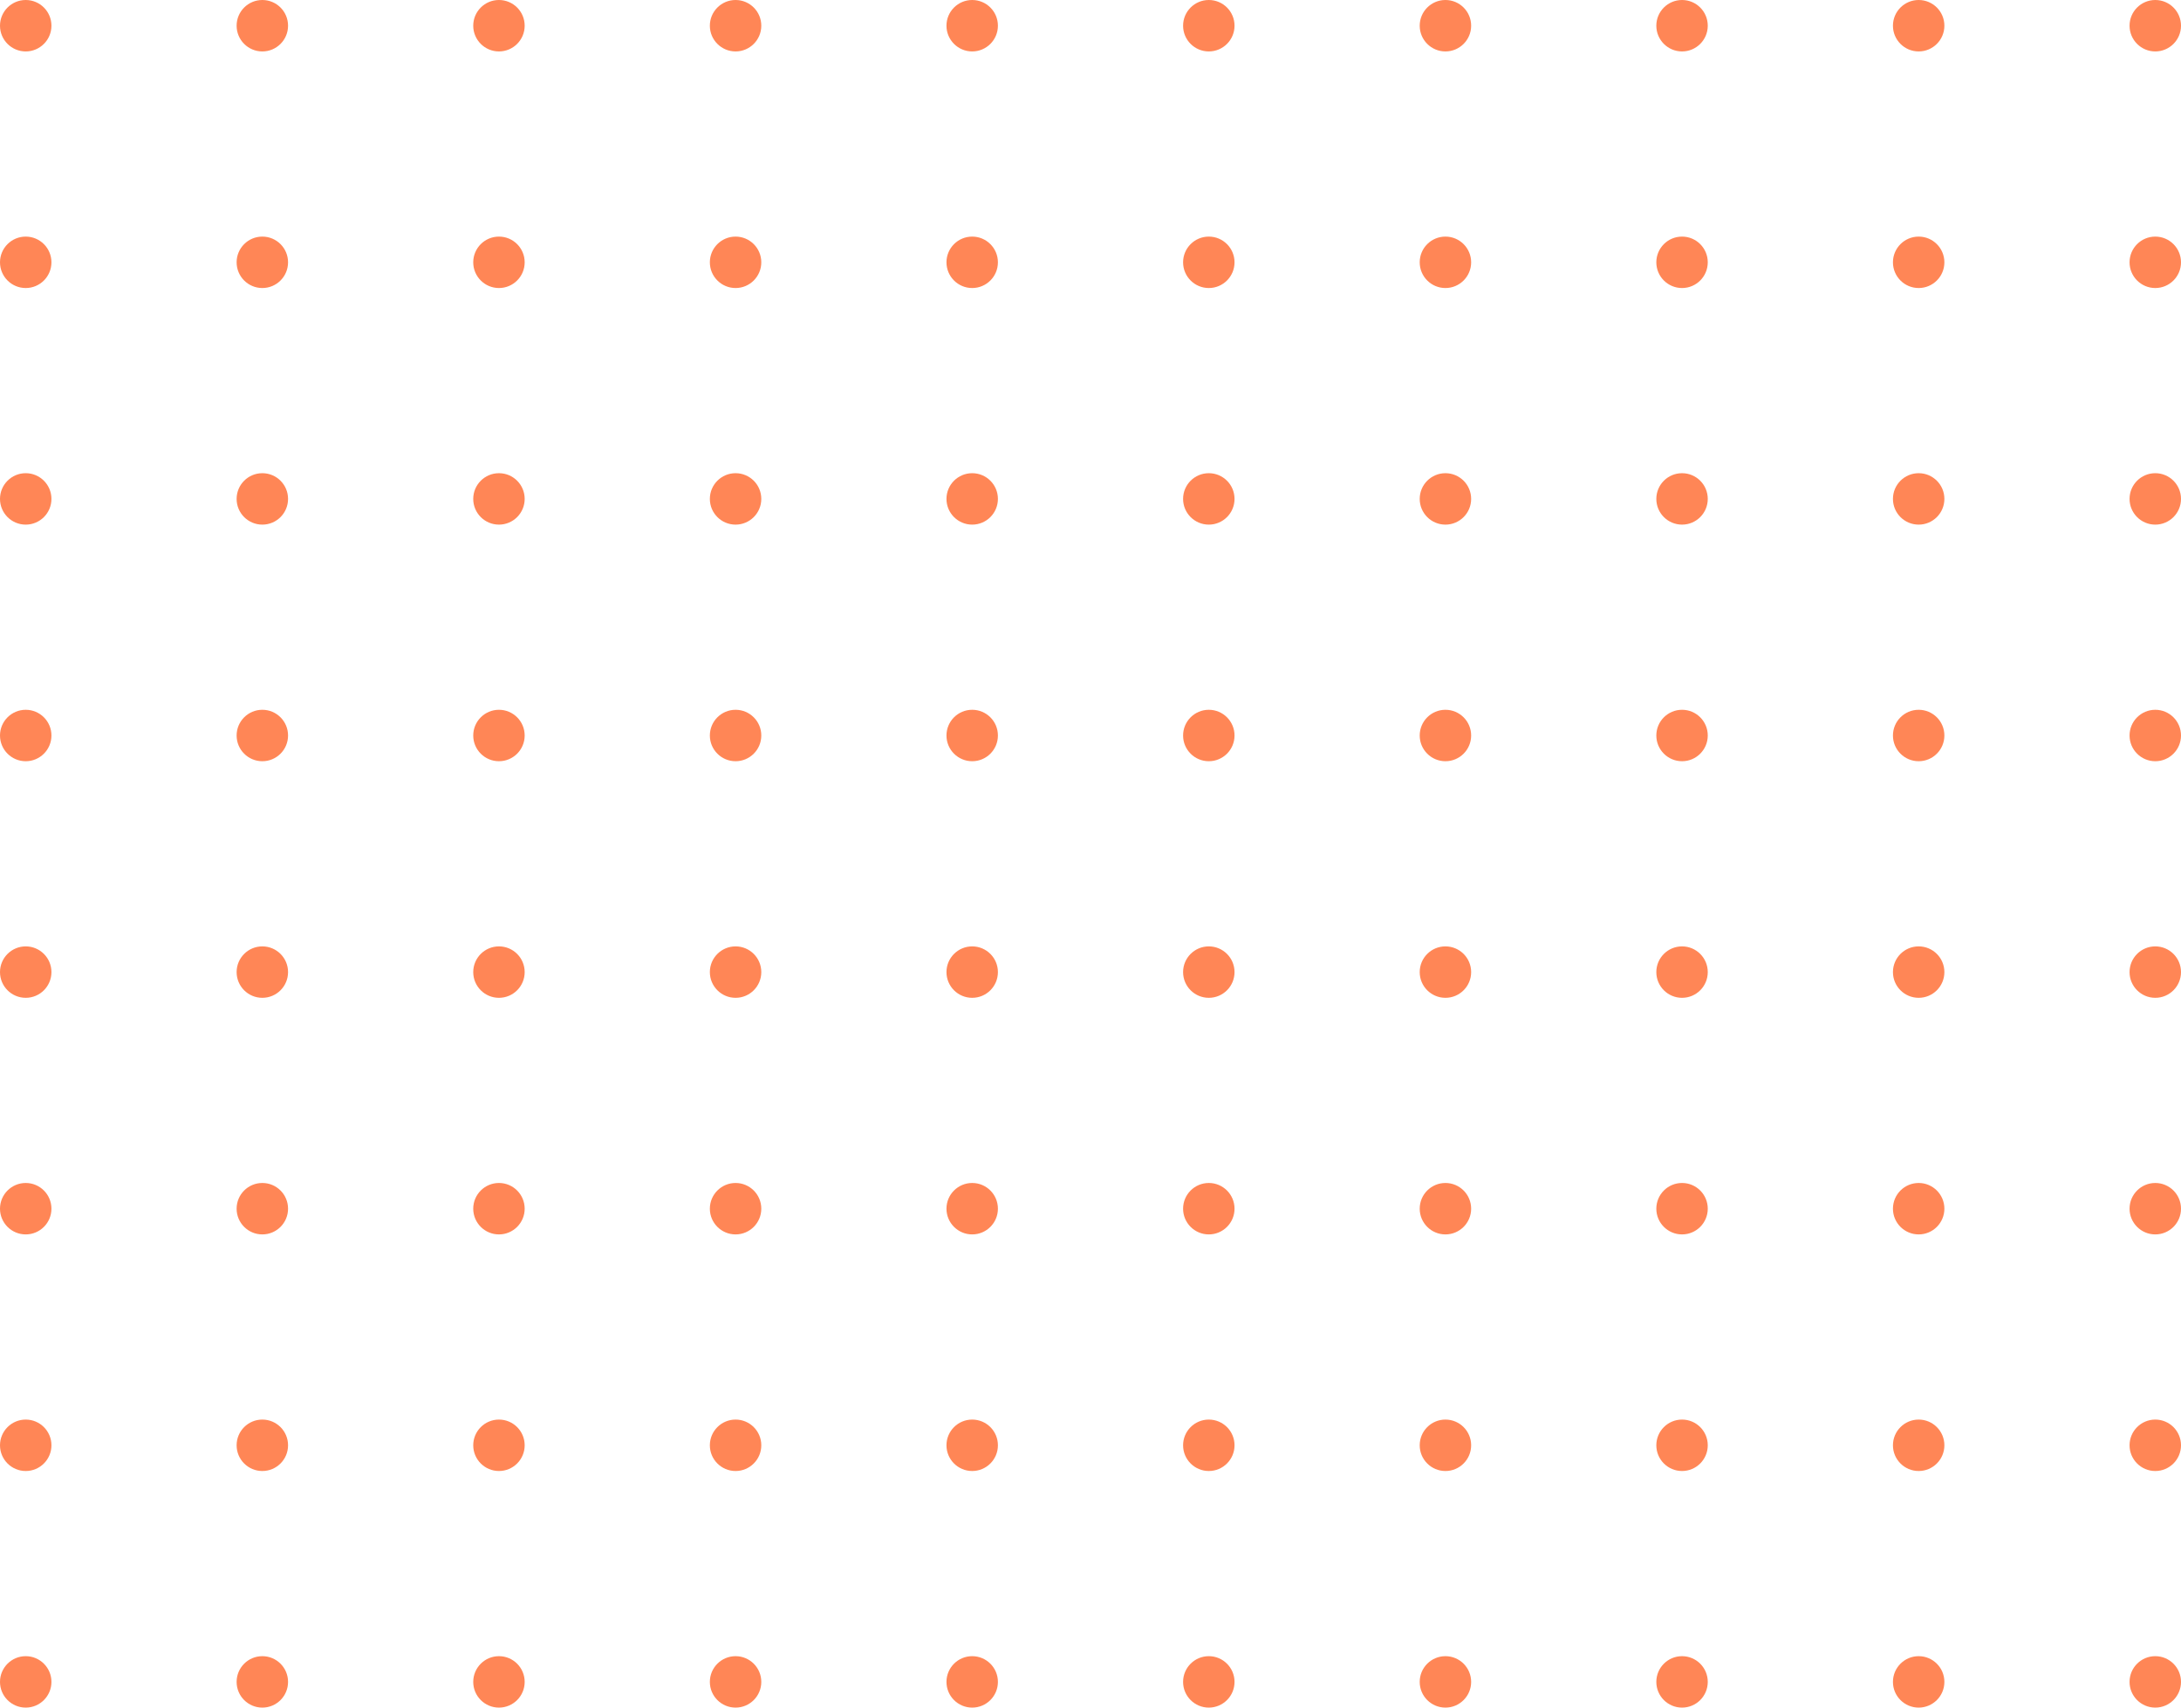 <svg height="166" viewBox="0 0 212 166" width="212" xmlns="http://www.w3.org/2000/svg"><g fill="#ff8656"><circle cx="2.5" cy="2.5" r="2.5"/><circle cx="25.5" cy="2.5" r="2.5"/><circle cx="48.5" cy="2.5" r="2.5"/><circle cx="71.5" cy="2.5" r="2.5"/><circle cx="94.5" cy="2.5" r="2.5"/><circle cx="117.5" cy="2.5" r="2.5"/><circle cx="140.5" cy="2.5" r="2.5"/><circle cx="163.5" cy="2.5" r="2.5"/><circle cx="186.5" cy="2.5" r="2.5"/><circle cx="209.5" cy="2.5" r="2.5"/><circle cx="2.5" cy="25.5" r="2.5"/><circle cx="25.5" cy="25.5" r="2.5"/><circle cx="48.5" cy="25.5" r="2.5"/><circle cx="71.5" cy="25.5" r="2.5"/><circle cx="94.5" cy="25.5" r="2.5"/><circle cx="117.5" cy="25.5" r="2.5"/><circle cx="140.5" cy="25.5" r="2.5"/><circle cx="163.5" cy="25.5" r="2.5"/><circle cx="186.5" cy="25.5" r="2.5"/><circle cx="209.5" cy="25.5" r="2.5"/><circle cx="2.5" cy="48.5" r="2.5"/><circle cx="25.5" cy="48.5" r="2.5"/><circle cx="48.5" cy="48.5" r="2.5"/><circle cx="71.5" cy="48.5" r="2.5"/><circle cx="94.5" cy="48.5" r="2.5"/><circle cx="117.5" cy="48.5" r="2.5"/><circle cx="140.5" cy="48.5" r="2.5"/><circle cx="163.5" cy="48.5" r="2.5"/><circle cx="186.5" cy="48.5" r="2.5"/><circle cx="209.5" cy="48.5" r="2.5"/><circle cx="2.5" cy="71.5" r="2.5"/><circle cx="25.5" cy="71.5" r="2.5"/><circle cx="48.5" cy="71.5" r="2.5"/><circle cx="71.5" cy="71.5" r="2.5"/><circle cx="94.5" cy="71.5" r="2.5"/><circle cx="117.5" cy="71.5" r="2.5"/><circle cx="140.5" cy="71.5" r="2.5"/><circle cx="163.5" cy="71.5" r="2.5"/><circle cx="186.5" cy="71.5" r="2.5"/><circle cx="209.5" cy="71.5" r="2.5"/><circle cx="2.5" cy="94.5" r="2.5"/><circle cx="25.5" cy="94.5" r="2.5"/><circle cx="48.5" cy="94.5" r="2.5"/><circle cx="71.5" cy="94.5" r="2.5"/><circle cx="94.5" cy="94.5" r="2.5"/><circle cx="117.5" cy="94.5" r="2.5"/><circle cx="140.5" cy="94.5" r="2.5"/><circle cx="163.5" cy="94.5" r="2.5"/><circle cx="186.5" cy="94.5" r="2.5"/><circle cx="209.5" cy="94.5" r="2.5"/><circle cx="2.5" cy="117.5" r="2.5"/><circle cx="25.5" cy="117.5" r="2.5"/><circle cx="48.5" cy="117.5" r="2.5"/><circle cx="71.5" cy="117.5" r="2.5"/><circle cx="94.5" cy="117.5" r="2.5"/><circle cx="117.5" cy="117.5" r="2.5"/><circle cx="140.5" cy="117.5" r="2.5"/><circle cx="163.5" cy="117.5" r="2.5"/><circle cx="186.5" cy="117.5" r="2.5"/><circle cx="209.5" cy="117.5" r="2.5"/><circle cx="2.5" cy="140.5" r="2.5"/><circle cx="25.5" cy="140.5" r="2.5"/><circle cx="48.5" cy="140.5" r="2.5"/><circle cx="71.5" cy="140.5" r="2.5"/><circle cx="94.5" cy="140.5" r="2.5"/><circle cx="117.5" cy="140.5" r="2.5"/><circle cx="140.5" cy="140.5" r="2.5"/><circle cx="163.5" cy="140.5" r="2.5"/><circle cx="186.5" cy="140.5" r="2.5"/><circle cx="209.5" cy="140.5" r="2.5"/><circle cx="2.5" cy="163.5" r="2.5"/><circle cx="25.5" cy="163.5" r="2.5"/><circle cx="48.5" cy="163.5" r="2.5"/><circle cx="71.5" cy="163.5" r="2.5"/><circle cx="94.5" cy="163.5" r="2.5"/><circle cx="117.5" cy="163.5" r="2.5"/><circle cx="140.5" cy="163.5" r="2.5"/><circle cx="163.5" cy="163.5" r="2.5"/><circle cx="186.5" cy="163.5" r="2.5"/><circle cx="209.5" cy="163.5" r="2.5"/></g></svg>